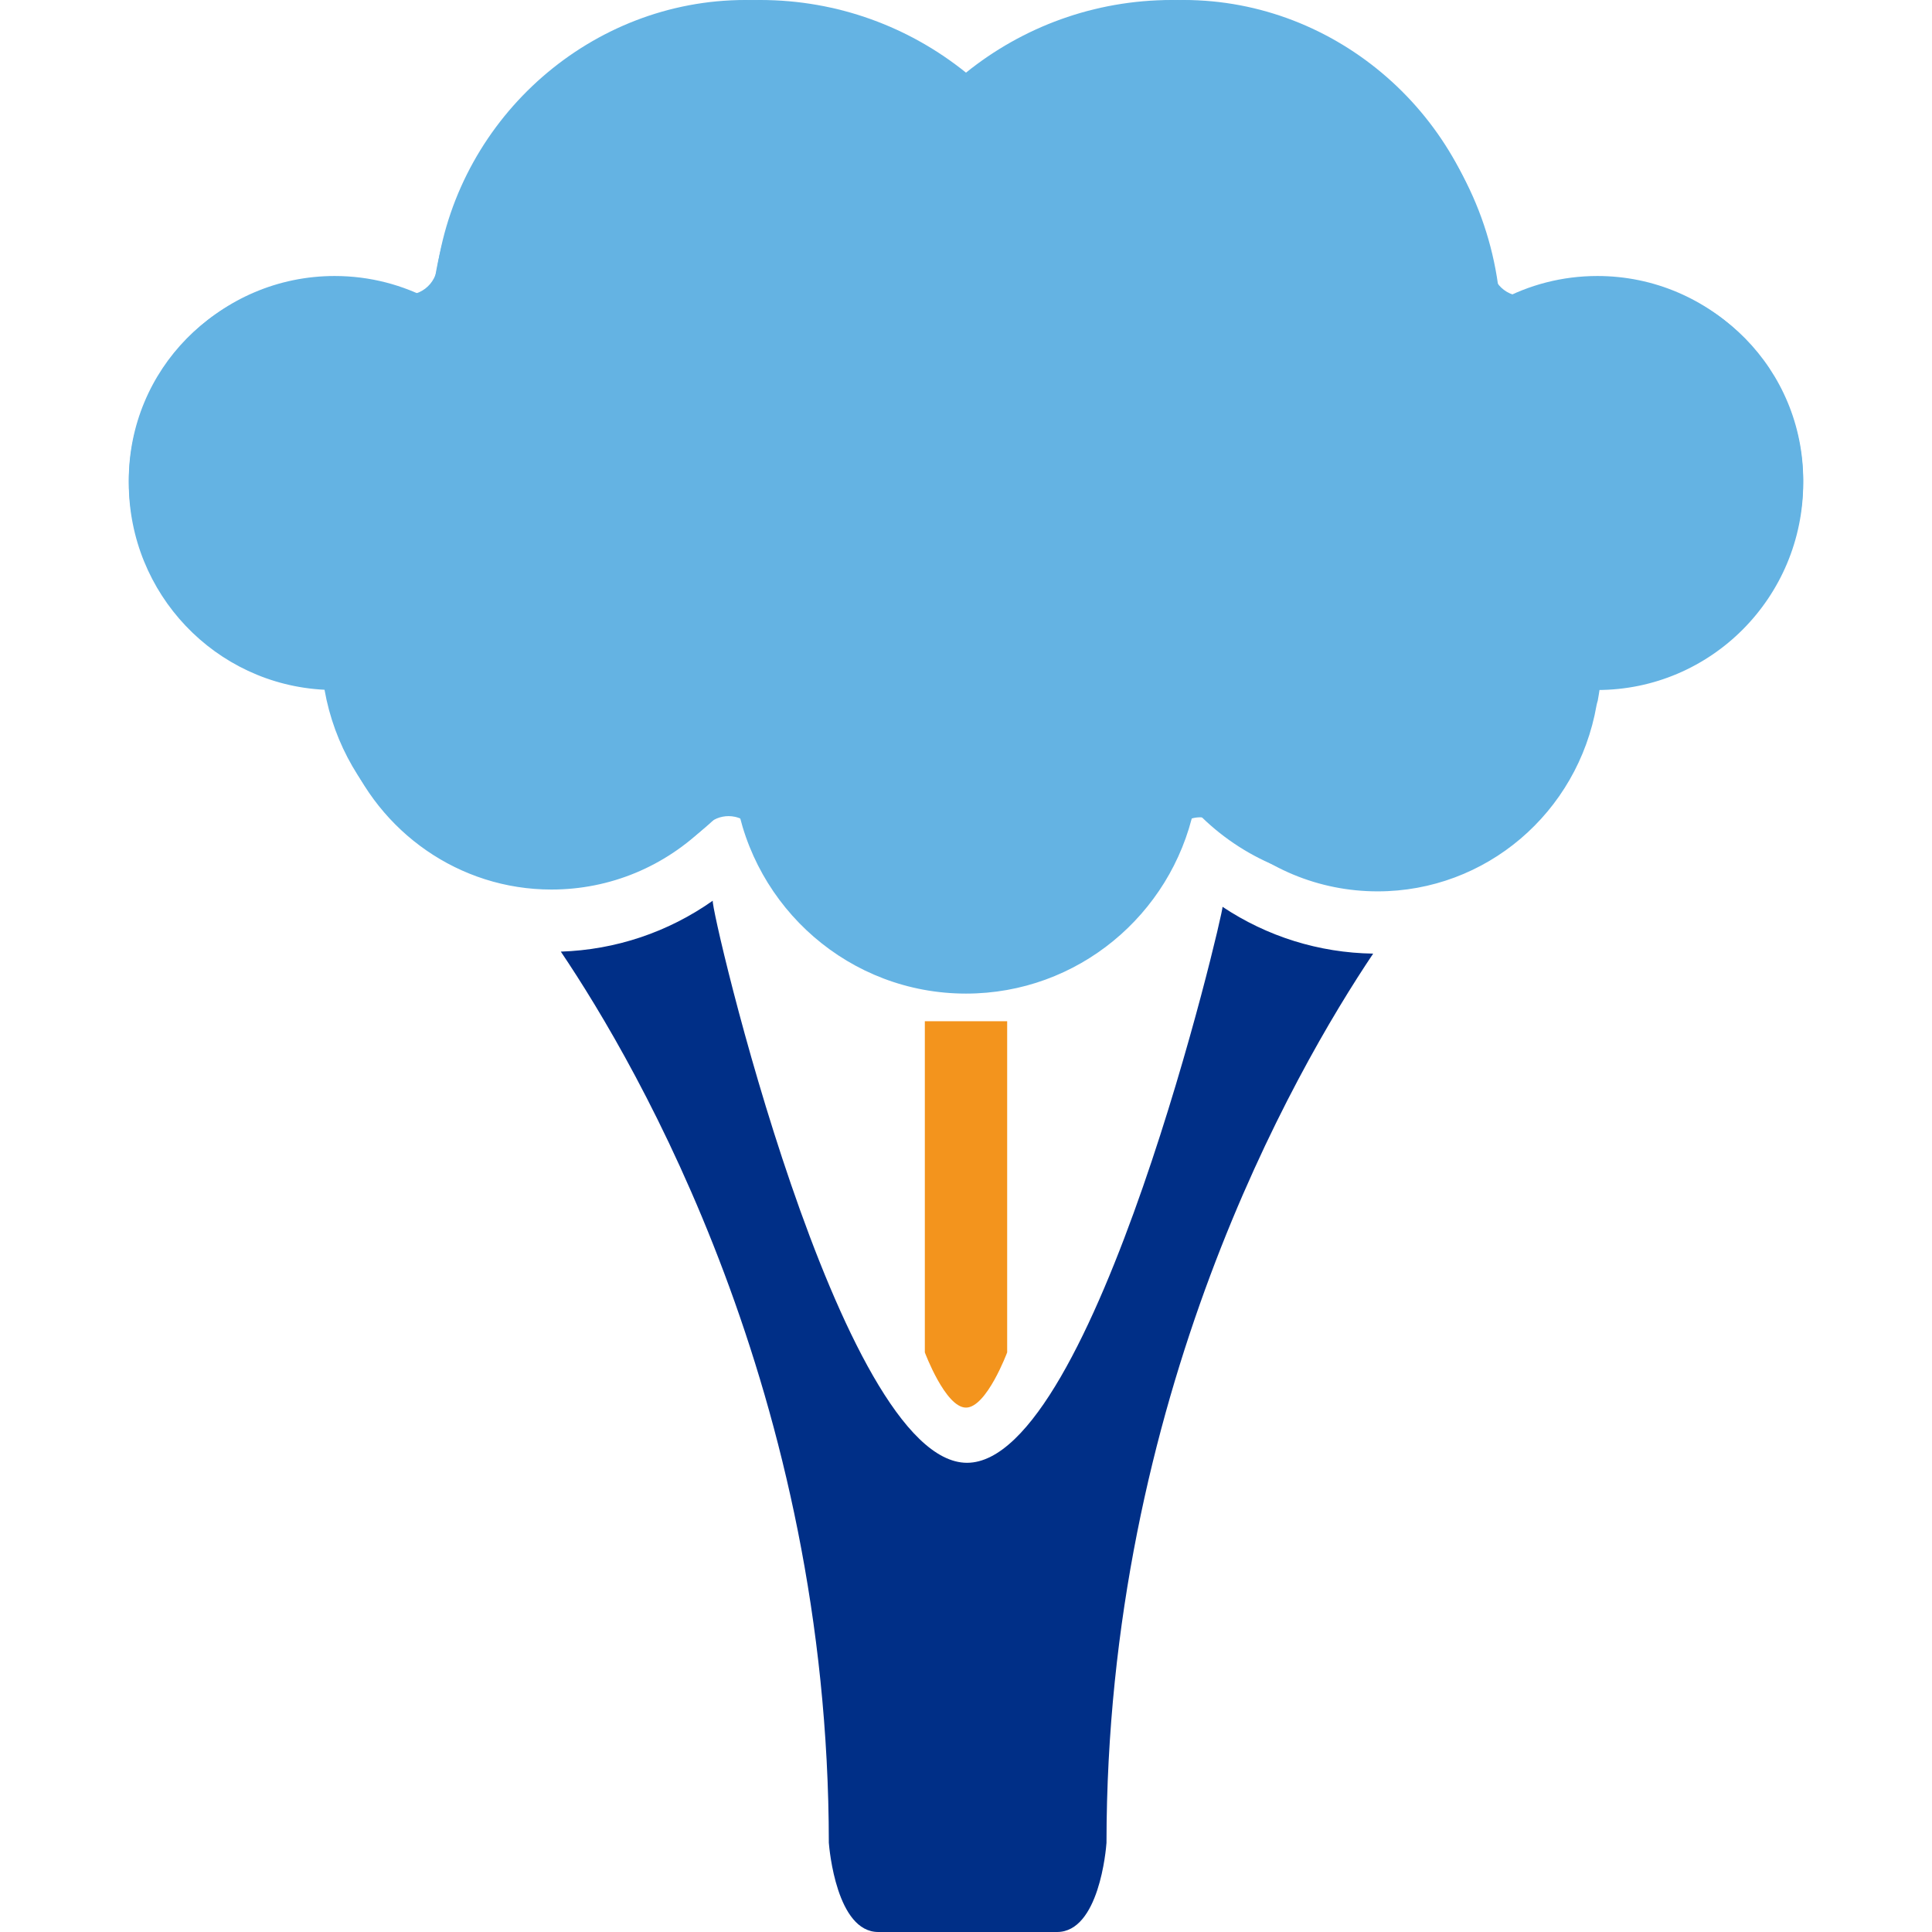 <?xml version="1.0" encoding="UTF-8" standalone="no"?>
<svg width="120px" height="120px" viewBox="0 0 120 120" version="1.1" xmlns="http://www.w3.org/2000/svg" xmlns:xlink="http://www.w3.org/1999/xlink" xmlns:sketch="http://www.bohemiancoding.com/sketch/ns">
    <!-- Generator: Sketch 3.2.2 (9983) - http://www.bohemiancoding.com/sketch -->
    <title>usa.icon.38</title>
    <desc>Created with Sketch.</desc>
    <defs></defs>
    <g id="Usana" stroke="none" stroke-width="1" fill="none" fill-rule="evenodd" sketch:type="MSPage">
        <g id="usa.icon.38" sketch:type="MSArtboardGroup">
            <g id="Group" sketch:type="MSLayerGroup" transform="translate(8, 0)">
                <path d="M57.655,120 L46.551,120 C43.97,120 43.513,114.882 43.48,114.458 C43.463,86.651 31.7,66.325 26.834,59.107 C30.249,58.994 33.503,57.897 36.272,55.944 C36.091,56.37 44.148,90.856 52.062,90.857 C59.976,90.859 68.001,56.652 67.934,56.324 C70.7,58.166 73.919,59.18 77.29,59.231 C72.374,66.557 60.743,86.806 60.726,114.461 C60.696,114.897 60.257,120 57.655,120 Z" id="Path" fill="#002F87" sketch:type="MSShapeGroup"></path>
                <path d="M49.443,63.429 L54.557,63.429 L54.557,84 C54.557,84 53.279,87.429 52,87.429 C50.721,87.429 49.443,84 49.443,84 L49.443,63.429 Z" id="Rectangle-337" fill="#F3941D" sketch:type="MSShapeGroup"></path>
                <path d="M84.67,24.088 C83.69,23.694 82.578,24.182 82.191,25.178 C81.803,26.175 82.283,27.3 83.264,27.694 C92.061,31.225 92.044,39.099 91.239,43.521 C91.209,43.614 91.183,43.71 91.164,43.809 C89.991,50.503 84.275,55.364 77.57,55.364 C73.918,55.364 70.474,53.93 67.874,51.325 C67.416,50.867 66.765,50.672 66.138,50.808 C65.508,50.942 64.991,51.388 64.755,51.995 C62.657,57.387 57.612,60.875 51.905,60.875 C46.166,60.875 41.111,57.361 39.031,51.928 C38.799,51.32 38.281,50.872 37.653,50.734 C37.52,50.704 37.384,50.691 37.25,50.691 C36.755,50.691 36.272,50.886 35.913,51.244 C33.315,53.829 29.884,55.251 26.25,55.251 C20.538,55.251 15.533,51.7 13.459,46.499 C12.874,44.871 8.858,32.433 20.662,27.694 C21.642,27.3 22.125,26.175 21.737,25.178 C21.349,24.182 20.239,23.692 19.256,24.088 C10.12,27.755 8.109,35.425 8.57,41.697 C3.548,40.103 0,35.373 0,29.825 C0,22.962 5.501,17.377 12.263,17.377 C13.725,17.377 15.182,17.651 16.591,18.191 C17.13,18.399 17.734,18.348 18.23,18.05 C18.728,17.755 19.067,17.247 19.154,16.668 C20.576,7.165 28.798,0 38.284,0 C42.808,0 47.208,1.62 50.677,4.562 C51.385,5.165 52.418,5.165 53.126,4.562 C56.595,1.622 60.998,0 65.522,0 C75.036,0 83.264,7.193 84.66,16.734 C84.745,17.318 85.089,17.831 85.593,18.127 C86.097,18.424 86.706,18.47 87.248,18.253 C88.696,17.673 90.208,17.38 91.737,17.38 C98.5,17.38 104,22.965 104,29.828 C104.005,35.425 100.425,40.158 95.354,41.719 C95.823,35.441 93.816,27.761 84.67,24.088 Z" id="Path" fill="#64B3E3" sketch:type="MSShapeGroup"></path>
                <path d="M90.989,42.855 C91.063,42.856 91.138,42.857 91.213,42.857 C98.275,42.857 104,37.101 104,30 C104,22.899 98.275,17.143 91.213,17.143 C89.023,17.143 86.962,17.696 85.16,18.672 C84.206,8.201 75.449,0 64.787,0 C59.949,0 55.503,1.689 52,4.512 C48.497,1.689 44.051,0 39.213,0 C28.551,0 19.794,8.201 18.84,18.672 C17.038,17.696 14.977,17.143 12.787,17.143 C5.725,17.143 0,22.899 0,30 C0,36.888 5.387,42.511 12.157,42.842 L12.157,42.842 C13.358,49.671 19.29,54.857 26.426,54.857 C30.974,54.857 35.033,52.751 37.69,49.455 C38.792,56.404 44.779,61.714 52,61.714 C58.939,61.714 64.738,56.811 66.159,50.262 C68.802,53.091 72.557,54.857 76.721,54.857 C83.853,54.857 89.781,49.677 90.989,42.855 Z" id="Oval-359" fill="#64B3E3" sketch:type="MSShapeGroup"></path>
            </g>
        </g>
    </g>
</svg>
